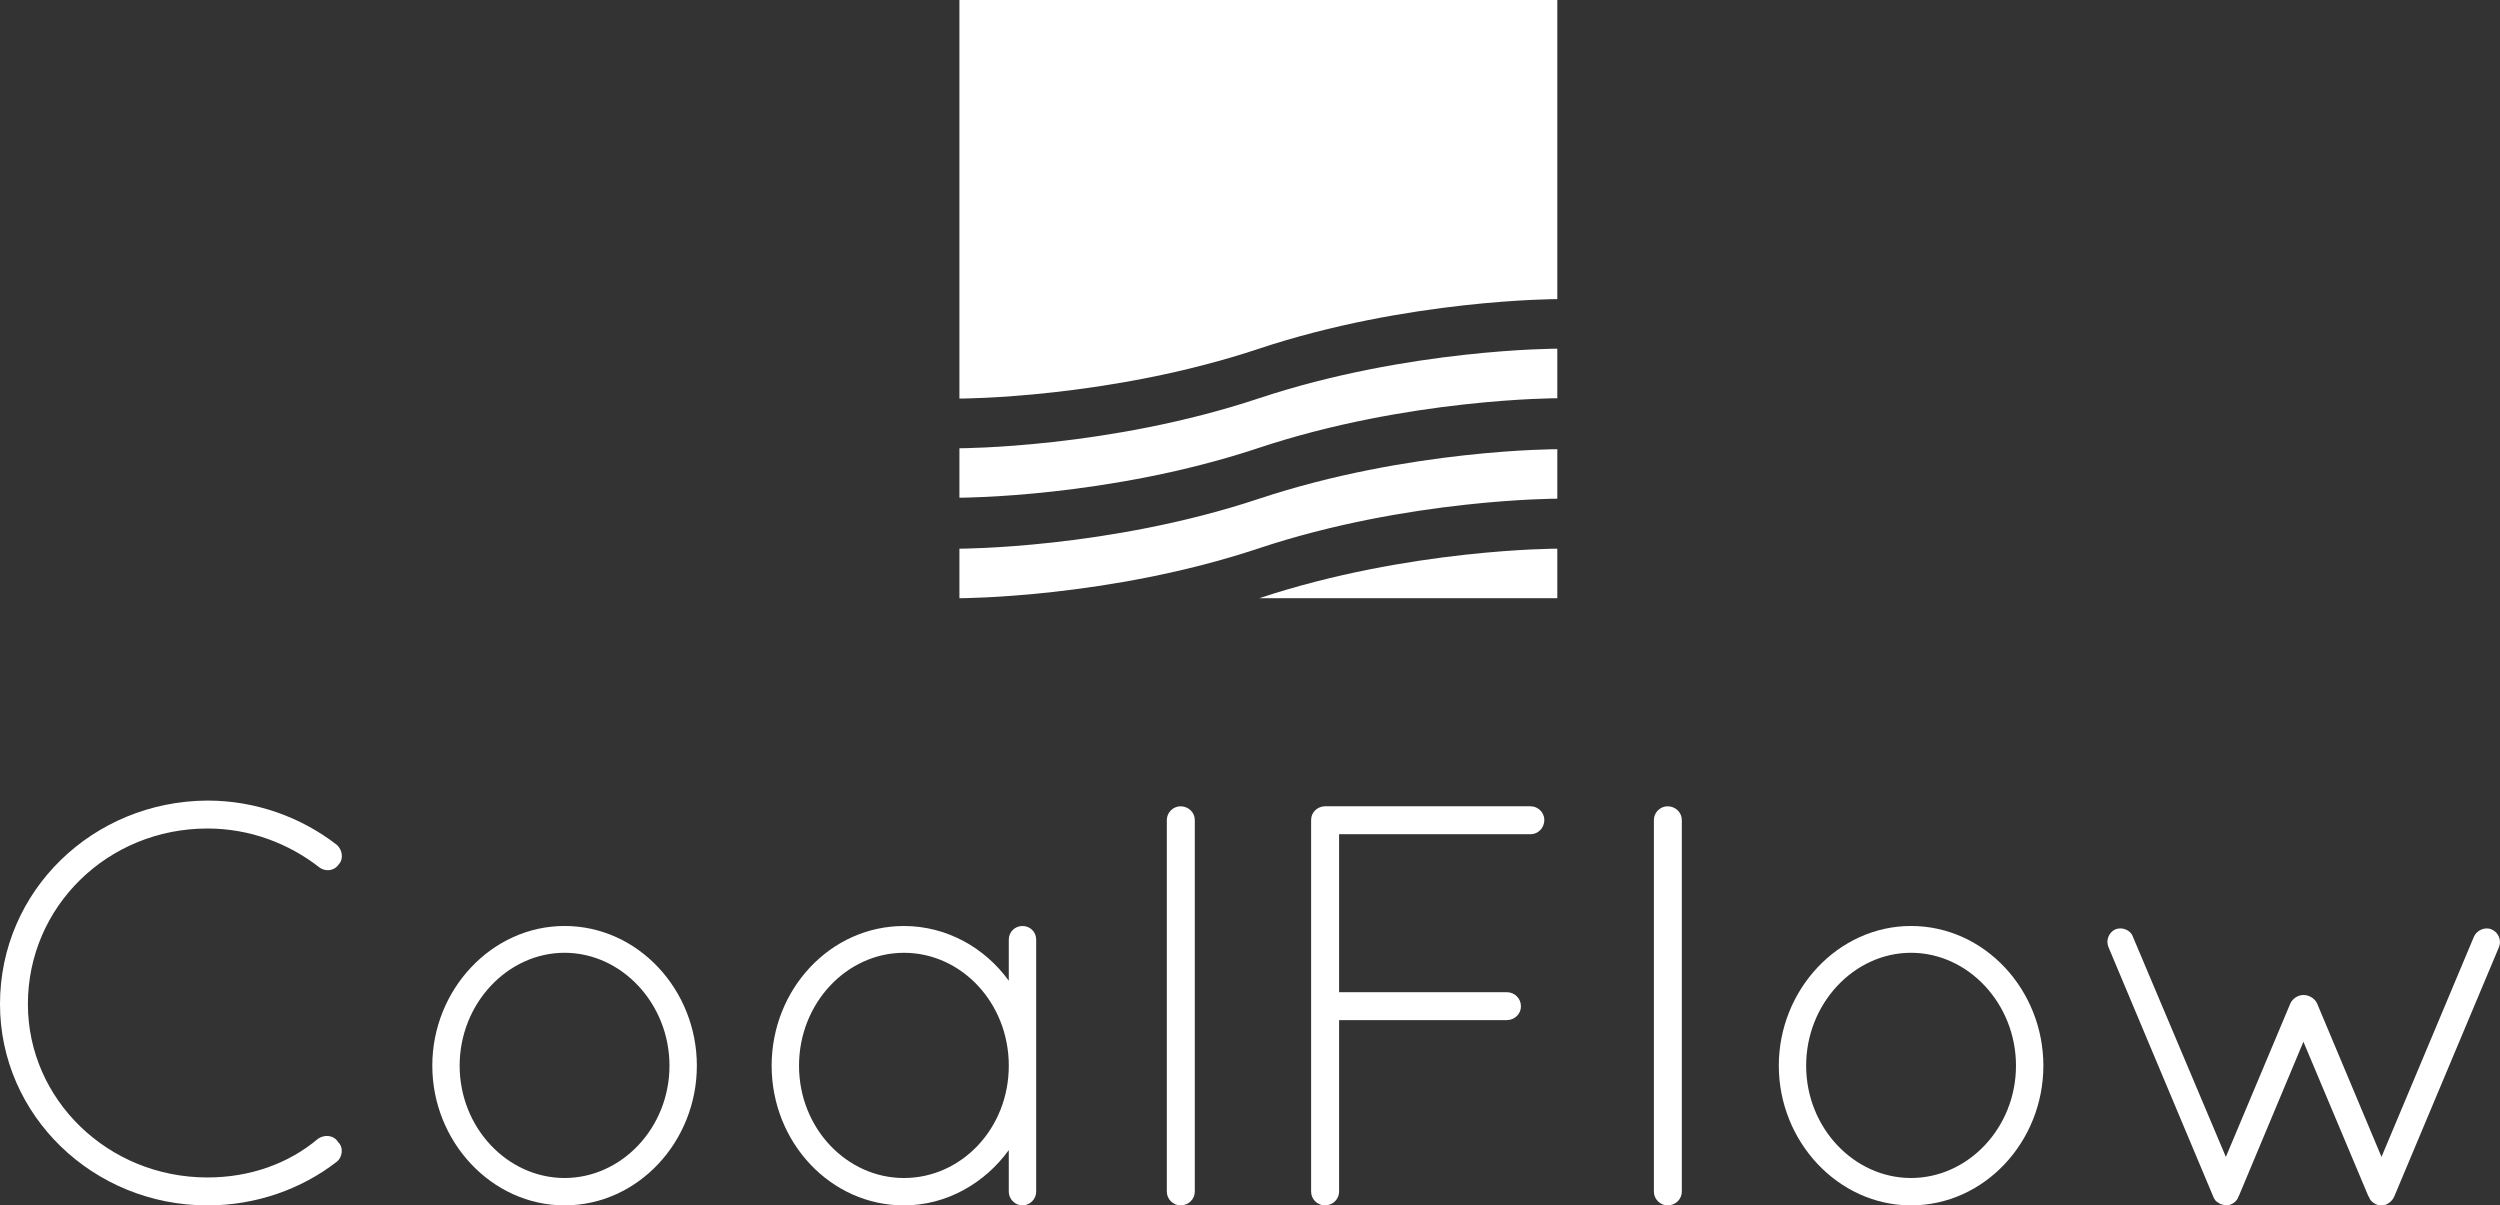 <?xml version="1.0" encoding="utf-8"?>
<!-- Generator: Adobe Illustrator 15.0.0, SVG Export Plug-In . SVG Version: 6.00 Build 0)  -->
<!DOCTYPE svg PUBLIC "-//W3C//DTD SVG 1.1//EN" "http://www.w3.org/Graphics/SVG/1.1/DTD/svg11.dtd">
<svg version="1.1" id="Layer_1" xmlns="http://www.w3.org/2000/svg" xmlns:xlink="http://www.w3.org/1999/xlink" x="0px" y="0px"
	 width="169.147px" height="81.555px" viewBox="0 0 169.147 81.555" enable-background="new 0 0 169.147 81.555"
	 xml:space="preserve">
<rect x="0" y="0" width="169.147" height="81.555" fill="#333333" stroke="none"/>
<g>
	<path fill="#FFFFFF" d="M14.04,54.166c3.316,0,6.366,1.157,8.718,2.971c0.426,0.346,0.502,1.003,0.155,1.351
		c-0.309,0.461-0.925,0.5-1.312,0.192c-2.082-1.621-4.706-2.624-7.562-2.624c-6.751,0-12.152,5.285-12.152,11.881
		c0,6.443,5.401,11.729,12.152,11.729c2.855,0,5.479-0.927,7.485-2.624c0.463-0.309,1.079-0.231,1.351,0.231
		c0.384,0.348,0.308,1.042-0.118,1.351c-2.352,1.813-5.401,2.932-8.718,2.932C6.288,81.555,0,75.459,0,67.937
		C0,60.262,6.288,54.205,14.04,54.166z"/>
	<path fill="#FFFFFF" d="M38.197,62.651c4.978,0,8.951,4.321,8.951,9.452c0,5.13-3.974,9.451-8.951,9.451
		c-4.938,0-8.948-4.321-8.948-9.451C29.249,66.973,33.26,62.651,38.197,62.651z M38.197,79.702c3.858,0,7.099-3.394,7.099-7.599
		c0-4.204-3.24-7.639-7.099-7.639c-3.855,0-7.098,3.435-7.098,7.639C31.1,76.309,34.342,79.702,38.197,79.702z"/>
	<path fill="#FFFFFF" d="M70.107,63.578v17.05c0,0.503-0.424,0.927-0.927,0.927c-0.5,0-0.927-0.424-0.927-0.927v-2.815
		c-1.618,2.236-4.203,3.742-7.096,3.742c-4.978,0-8.949-4.282-8.949-9.451c0-5.17,3.972-9.452,8.949-9.452
		c2.893,0,5.478,1.466,7.096,3.703v-2.776c0-0.54,0.427-0.927,0.927-0.927C69.684,62.651,70.107,63.038,70.107,63.578z
		 M68.254,72.104c0-4.243-3.198-7.639-7.096-7.639c-3.858,0-7.097,3.396-7.097,7.639c0,4.242,3.238,7.599,7.097,7.599
		C65.056,79.702,68.254,76.346,68.254,72.104z"/>
	<path fill="#FFFFFF" d="M78.946,55.477c0-0.5,0.427-0.924,0.927-0.924c0.542,0,0.966,0.424,0.966,0.924v25.151
		c0,0.503-0.424,0.927-0.966,0.927c-0.5,0-0.927-0.424-0.927-0.927V55.477z"/>
	<path fill="#FFFFFF" d="M88.709,55.477c0-0.5,0.389-0.887,0.889-0.924h0.155h13.808c0.503,0,0.927,0.424,0.927,0.924
		c0,0.542-0.424,0.966-0.927,0.966h-12.96v10.686h11.342c0.539,0,0.963,0.424,0.963,0.964c0,0.503-0.424,0.927-0.963,0.927H90.601
		v11.609c0,0.503-0.424,0.927-0.966,0.927c-0.5,0-0.926-0.424-0.926-0.927V55.477z"/>
	<path fill="#FFFFFF" d="M111.9,55.477c0-0.5,0.426-0.924,0.927-0.924c0.539,0,0.963,0.424,0.963,0.924v25.151
		c0,0.503-0.424,0.927-0.963,0.927c-0.501,0-0.927-0.424-0.927-0.927V55.477z"/>
	<path fill="#FFFFFF" d="M129.298,62.651c4.978,0,8.954,4.321,8.954,9.452c0,5.13-3.977,9.451-8.954,9.451
		c-4.936,0-8.946-4.321-8.946-9.451C120.352,66.973,124.362,62.651,129.298,62.651z M129.298,79.702
		c3.858,0,7.101-3.394,7.101-7.599c0-4.204-3.242-7.639-7.101-7.639c-3.854,0-7.096,3.435-7.096,7.639
		C122.202,76.309,125.444,79.702,129.298,79.702z"/>
	<path fill="#FFFFFF" d="M150.137,81.399c-0.192-0.076-0.306-0.231-0.385-0.424l-7.096-16.896c-0.197-0.463,0.035-1.002,0.459-1.197
		c0.463-0.191,1.044,0.04,1.197,0.503l6.287,14.89l4.361-10.376c0.153-0.348,0.537-0.579,0.887-0.579
		c0.385,0,0.77,0.231,0.927,0.579l4.356,10.376l6.249-14.89c0.196-0.463,0.773-0.694,1.197-0.503
		c0.463,0.195,0.694,0.734,0.502,1.197l-7.062,16.819c-0.074,0.192-0.191,0.347-0.345,0.463s-0.311,0.192-0.463,0.192h-0.079h-0.113
		c-0.311-0.039-0.655-0.271-0.734-0.579l-0.039-0.037l-4.396-10.454l-4.36,10.415c0,0-0.039,0.039-0.039,0.076
		c-0.114,0.348-0.499,0.579-0.809,0.579c-0.118,0-0.231-0.039-0.346-0.076C150.216,81.479,150.176,81.438,150.137,81.399z"/>
</g>
<g>
	<path fill="#FFFFFF" d="M64.913,37.123v3.352c0,0,10.133-0.005,20.237-3.37c10.105-3.365,20.215-3.365,20.215-3.365v-3.347
		c0,0-10.067-0.014-20.205,3.36C75.027,37.123,64.913,37.123,64.913,37.123z"/>
	<path fill="#FFFFFF" d="M64.913,30.328v3.346c0,0,10.133,0,20.237-3.365c10.105-3.365,20.215-3.365,20.215-3.365v-3.352
		c0,0-10.067-0.009-20.205,3.361C75.027,30.328,64.913,30.328,64.913,30.328z"/>
	<path fill="#FFFFFF" d="M64.913,0v23.62v3.347c0,0,10.133,0,20.237-3.365c10.105-3.365,20.215-3.365,20.215-3.365v-2.124v-1.228V0
		H64.913z"/>
	<path fill="#FFFFFF" d="M105.365,40.475v-3.352c0,0-10.045-0.01-20.168,3.352H105.365z"/>
</g>
</svg>

